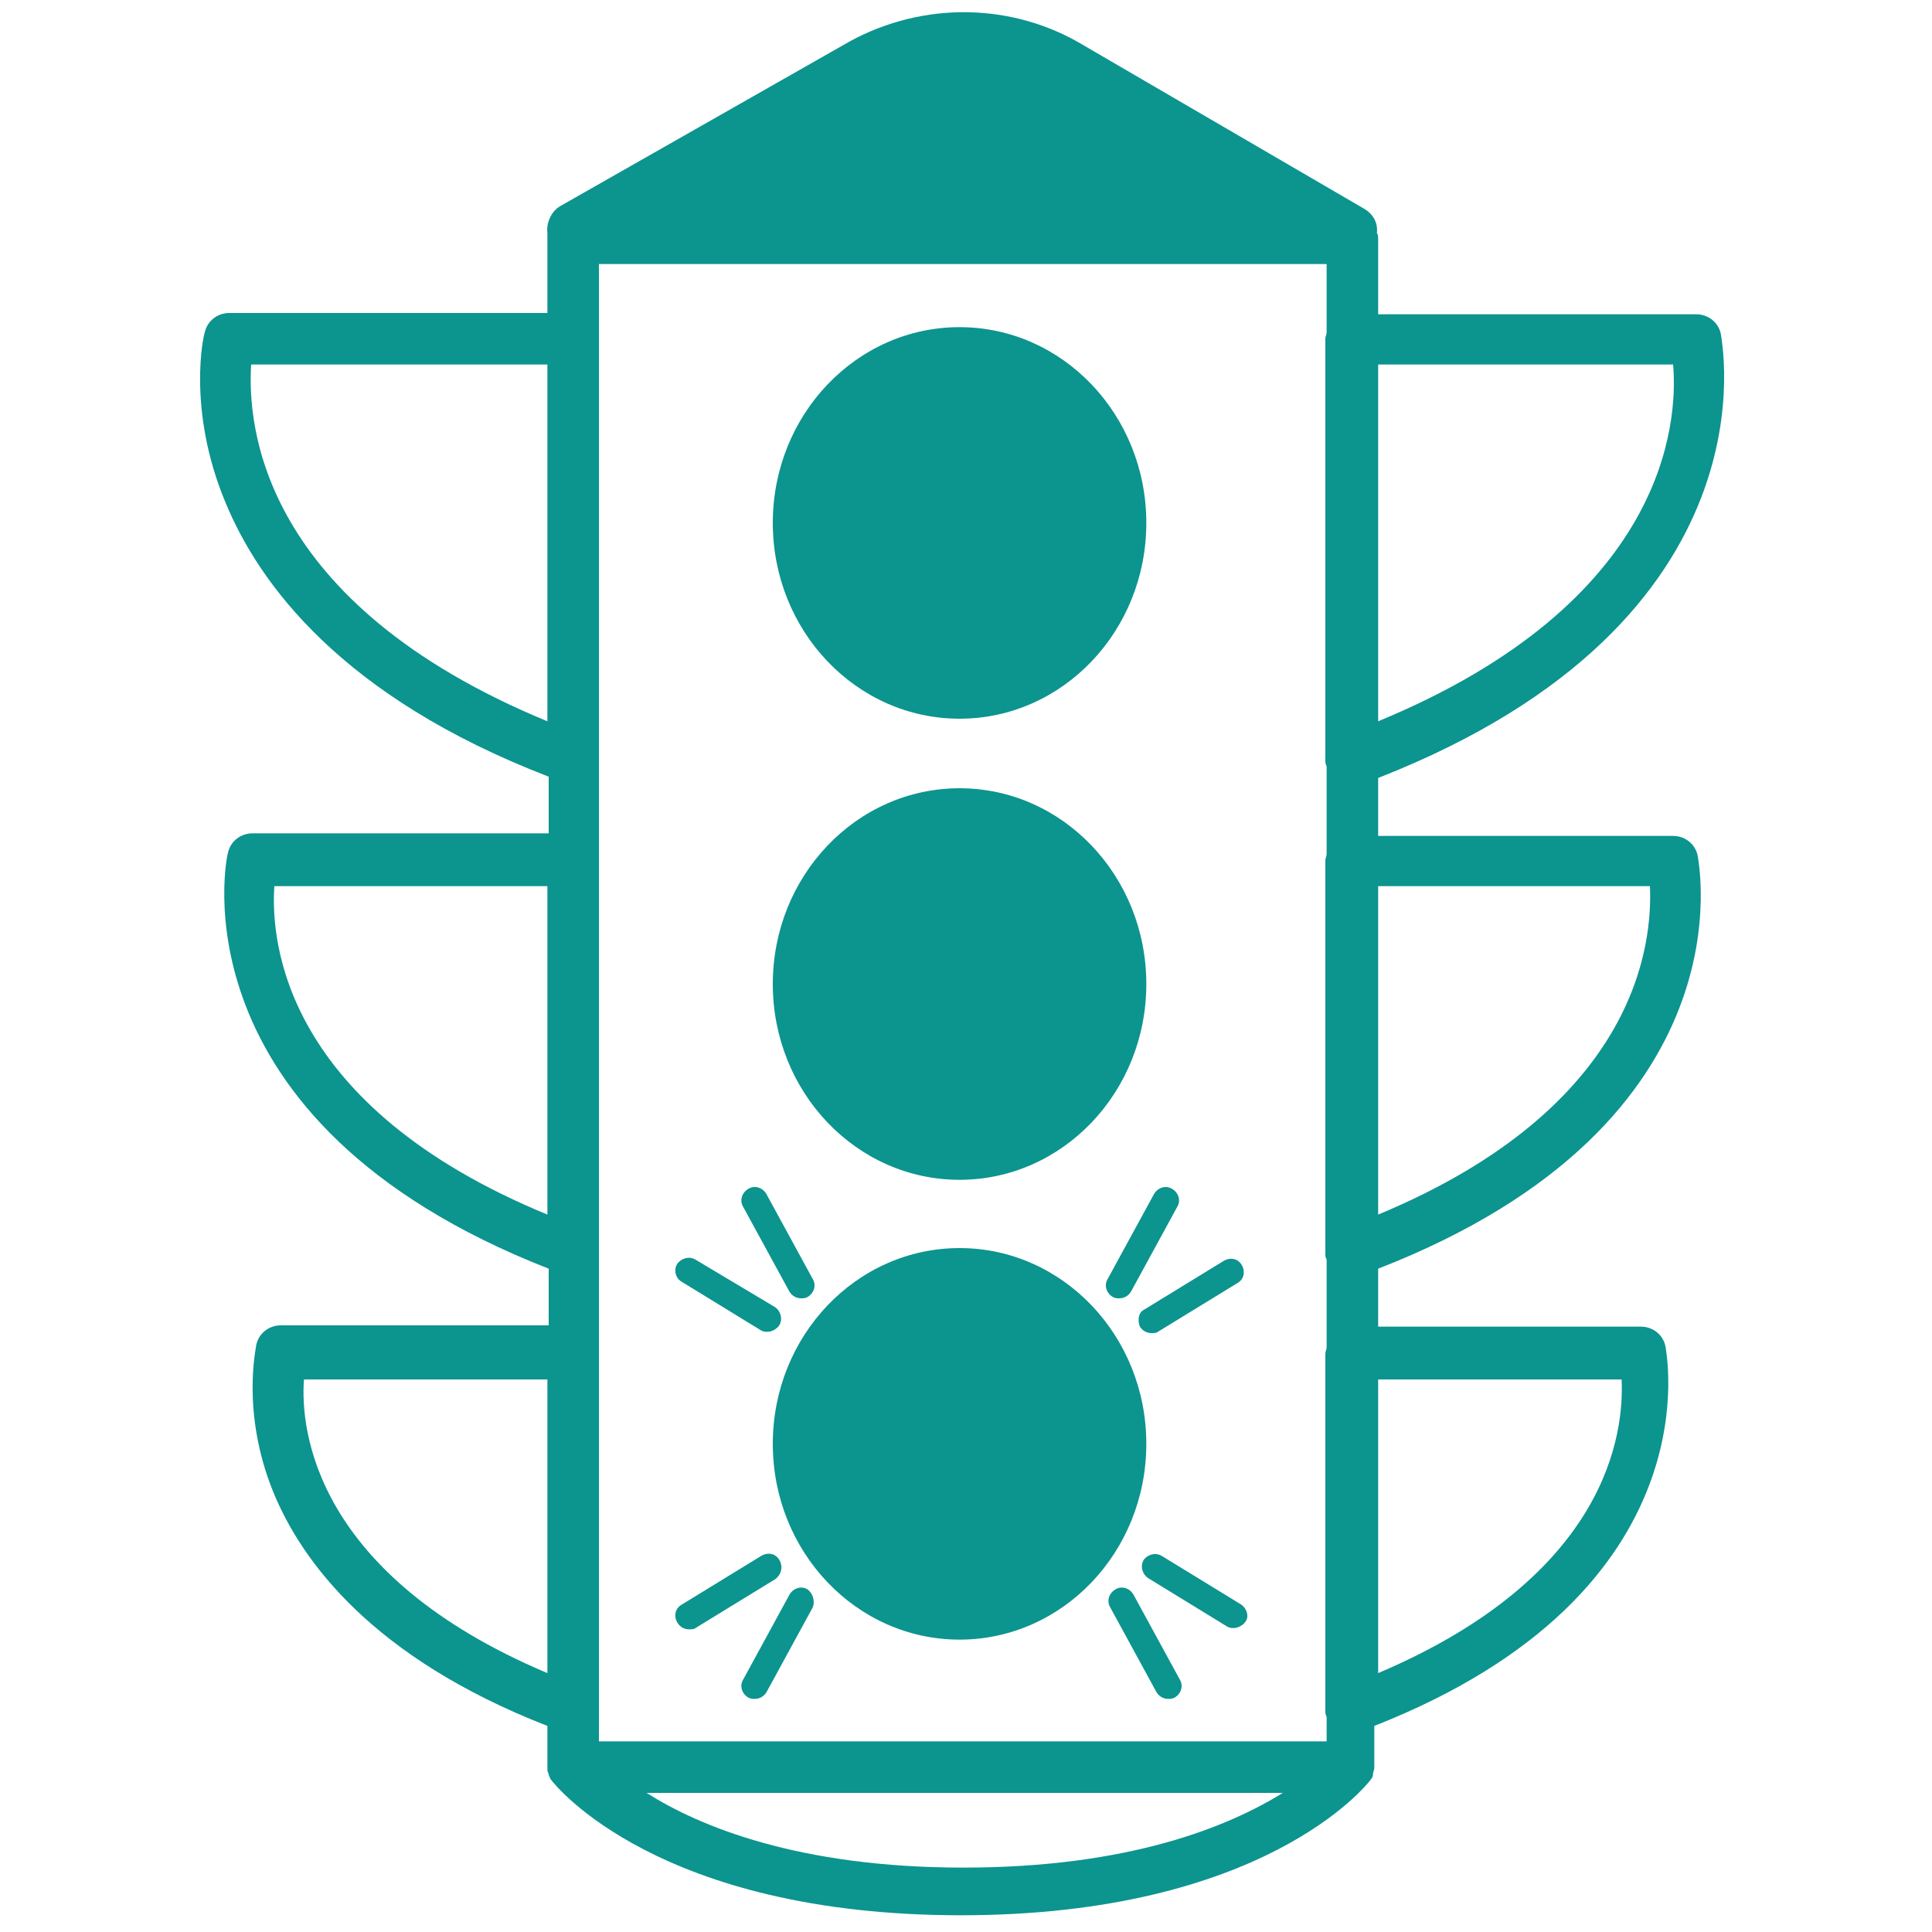 <?xml version="1.0" encoding="utf-8"?>
<!-- Generator: Adobe Illustrator 22.0.1, SVG Export Plug-In . SVG Version: 6.00 Build 0)  -->
<svg version="1.1" xmlns="http://www.w3.org/2000/svg" xmlns:xlink="http://www.w3.org/1999/xlink" x="0px" y="0px"
	 viewBox="0 0 150 150" style="enable-background:new 0 0 150 150;" xml:space="preserve">
<style type="text/css">
	.st0{display:none;}
	.st1{display:inline;}
	.st2{fill:#0C948F;}
	.st3{fill:none;}
</style>
<g id="Layer_1" class="st0">
	<g class="st1">
		<path class="st2" d="M107.9,19.9l-2-14.7c-0.2-1.5-1.5-2.7-3-2.7c-0.1,0-0.3,0-0.4,0l-94,12.8c-0.8,0.1-1.5,0.5-2,1.2
			c-0.5,0.6-0.7,1.5-0.6,2.3l16,117.8c0.2,1.5,1.5,2.7,3,2.7c0.1,0,0.3,0,0.4,0l15.3-2.1v-3.1l-15.7,2.1L8.8,18.4l16,117.8l15.7-2.1
			V25c0-2.8,2.3-5.1,5.1-5.1H107.9z"/>
		<path class="st2" d="M143,23.1c-0.2-0.2-0.4-0.4-0.6-0.6c-0.5-0.4-1.2-0.7-1.9-0.7h-0.4H139h-2.9H135h-19.5h-1.1h-2.9h-1.1h-2.1
			h-0.9h-1.1H45.7c-1.7,0-3.1,1.4-3.1,3.1v108.8v3.1v7c0,0.4,0.1,0.8,0.2,1.2c0.5,1.1,1.6,1.9,2.8,1.9h46.5h1.1h2.9h1.1h2.9h1.1h2.9
			h1.1h7.3h1.1h2.9h1.1h2.9h1.1h2.9h1.1h2.9h1.1h2.9h1.1h3.2h1.1h1.9c0.5,0,1-0.1,1.5-0.4c0.5-0.3,1-0.7,1.3-1.3
			c0-0.1,0.1-0.2,0.1-0.3c0.2-0.4,0.2-0.8,0.2-1.2v-1.9v-1.1v-3.2v-1.1v-2.9v-1.1v-2.9v-1.1v-2.9v-1.1v-2.9v-1.1v-2.9v-1.1v-2.9
			v-1.1v-3.2v-1.1v-2.9v-1.1v-2.9v-1.1v-2.9v-1.1v-2.9v-1.1v-2.9v-1.1v-2.9v-1.1v-3.2V79V76v-1.1V72v-1.1v-2.9v-1.1v-2.9v-1.1v-2.9
			v-1.1v-2.9v-1.1v-3.2v-1.1v-2.9v-1.1v-2.9V42v-2.9v-1.1V35v-1.1V25C143.7,24.3,143.4,23.7,143,23.1z M137.5,70v2.9V74V77v1.1V81
			v1.1v2.9v1.1v3.2v1.1v2.9v1.1v2.9v1.1v2.9v1.1v2.9v1.1v2.9v1.1v2.9v1.1v3.2v1.1v2.9v1.1v2.9v1.1v2.9v1.1v2.9v1.1v2.9v1.1v1.1h-1.1
			h-1.1h-2.9h-1.1h-2.9h-1.1h-2.9h-1.1h-2.9H119h-2.9H115h-3.2h-1.1h-2.9h-1.1h-2.9h-1.1h-2.9h-1.1h-2.9h-1.1H48.8v-4.8V133V28.1
			H100h1.1h2.9h1.1h2.9h0.8h0.3h19.5h1.1h2.9h1.1h2.9h0.5v0.6v3.2V33v0.6V36v1.1V40v1.1v2.9v1.1v2.9v1.1v2.9v1.1v2.9v1.1v3.2v1.1
			v0.6v2.3v1.1v2.9V70z"/>
		<path class="st2" d="M77.9,86.2c11.2,0,20.4-8.5,21.4-19.4c0-0.4,0-0.8,0.1-1.2c0-0.3,0-0.6,0-1c0-0.7,0-1.3-0.1-1.9
			c0-0.3-0.1-0.7-0.1-1c-0.1-0.8-0.3-1.7-0.5-2.5c-0.1-0.3-0.1-0.6-0.2-0.9c-0.2-0.7-0.5-1.5-0.8-2.2c-0.1-0.3-0.2-0.5-0.4-0.8
			c-0.3-0.7-0.7-1.3-1-1.9c-0.1-0.2-0.3-0.5-0.4-0.7c-3.9-5.8-10.5-9.7-18-9.7c-11.9,0-21.5,9.7-21.5,21.5S66,86.2,77.9,86.2z
			 M62.1,53.3l15.8,12V45.2c0,0,0,0,0,0c7,0,13,3.7,16.5,9.2c0.1,0.2,0.3,0.5,0.4,0.7c0.4,0.6,0.7,1.3,1,2c0.1,0.3,0.2,0.5,0.3,0.8
			c0.3,0.7,0.5,1.5,0.7,2.2c0.1,0.3,0.2,0.6,0.2,0.9c0.2,0.9,0.3,1.7,0.3,2.6c0,0.4,0.1,0.7,0.1,1.1c0,0,0,0,0,0
			c0,10.7-8.8,19.5-19.5,19.5c-10.8,0-19.5-8.7-19.5-19.5C58.4,60.5,59.8,56.5,62.1,53.3z"/>
		<path class="st2" d="M132,120.7h-0.2h-1v-0.1v-2.9v-1.1v-2.9v-1.1v-2.9v-1.1v-2.9v-1.1v-2.9v-1.1v-2.9v-1.1v-3.2v-1.1v-2.9v-1.1
			v-2.9v-1.1v-2.9v-1.1v-2.9v-1.1v-2.9v-1.1v-2.9v-1.1v-3.2V63v-0.6v-2.4v-1.1V56v-1.1v-2.9v-1.1v-2.9v-1.1v-0.5c0-0.6-0.5-1-1-1
			h-0.4h-1.1h-2.9h-1.1H121h-1.1h-2.9h-1.1h-2.2h-0.8h-0.2c-0.6,0-1,0.5-1,1v0.2v0.8v2.1v1.1v2.9v1.1v11.4V67V70v1.1v2.9v1.1v2.9
			v1.1v2.9v1.1v11.4v1.1v2.9v1.1v2.9v1.1v2.9v1.1v2.9v1.1v8.6h-8.1v-0.4v-1.1v-2.9v-1.1v-2.9V111v-2.9v-1.1V104v-1.1v-6.5
			c0-0.6-0.5-1-1-1h-2.8h-1.1H85.3c-0.6,0-1,0.5-1,1v24.4h-8.1v-11.8c0-0.6-0.5-1-1-1H57.9c-0.6,0-1,0.5-1,1v11.8h-0.5
			c-0.6,0-1,0.5-1,1s0.5,1,1,1h1.5h17.2h10.2h10.6h1h2.9h1.1h1.5h9.9h0.3h0.8h2.9h1.1h2.9h1.1h0.3h2.7h1.1h2.9h1.1h0h2.2
			c0.6,0,1-0.5,1-1S132.6,120.7,132,120.7z M74.1,120.7H59v-10.8h15.1V120.7z M128.8,102.3l-15.1,15.1v-2.9l15.1-15.1V102.3z
			 M128.8,98.2l-15.1,15.1v-3.2L128.8,95V98.2z M128.8,73.5l-15.1,15.1v-2.9l15.1-15.1V73.5z M128.8,69.4l-15.1,15.1v-3.2l15.1-15.1
			V69.4z M126.3,47.2l-12.6,12.6v-2.9l9.6-9.6H126.3z M122.2,47.2l-8.5,8.5v-3.2l5.3-5.3H122.2z M117.8,47.2l-4.1,4.1v-2.9l1.2-1.2
			H117.8z M113.7,47.2L113.7,47.2L113.7,47.2L113.7,47.2z M113.7,69.1l6.6-6.6l0.8-0.8l-0.6-0.6l-1.4,1.4l-5.5,5.5V65l2.6-2.6
			l2.8-2.8l-0.6-0.6l-3.4,3.4l-1.4,1.4v-1.4v-0.1v-1.4l13.7-13.7h1.4v1.5L118.5,59l0.6,0.6l9.7-9.7v2.9l-8.2,8.2l0.6,0.6l7.7-7.7
			v2.9l-5.5,5.5l-0.7,0.7l0,0l-8.3,8.3l0,0l-0.6,0.6V69.1z M113.7,73.1l10.7-10.7l4.4-4.4V61l-1.5,1.5l-2.7,2.7l0,0l-8.3,8.3l0,0
			l-2.7,2.7V73.1z M113.7,77.2l14.8-14.8l0.3-0.3v0.3V65l-2.1,2.1l0,0l-8.3,8.3l0,0l-4.7,4.7V77.2z M113.7,97.9l7.4-7.4l-0.6-0.6
			l-6.9,6.9v-2.9l5.4-5.4l-0.6-0.6l-4.9,4.9v-2.9l15.1-15.1v2.9l-10.3,10.3l0.6,0.6l9.7-9.7v2.9l-8.2,8.2l0.6,0.6l7.7-7.7v2.9
			l-6.2,6.2l0,0l-8.3,8.3l0,0l-0.6,0.6V97.9z M113.7,101.9l15.1-15.1v2.9l-4.2,4.2l0,0l-8.3,8.3l0,0l-2.7,2.7V101.9z M113.7,106
			l15.1-15.1v2.9l-2.1,2.1l0,0l-8.3,8.3l0,0l-4.7,4.7V106z M121.6,120.7h-2l1.5-1.5l-0.6-0.6l-2.1,2.1h-2.9l3.6-3.6l-0.6-0.6
			l-4.1,4.1h-0.7v-2.2l15.1-15.1v2.9l-10.3,10.3l0.6,0.6l9.7-9.7v2.9l-8.2,8.2l0.6,0.6l7.7-7.7v2.9l-6.2,6.2l0,0l-0.1,0.1H121.6z
			 M123.7,120.7l5.1-5.1v2.9l-2.2,2.2H123.7z M127.8,120.7l1-1v1H127.8z"/>
	</g>
</g>
<g id="Layer_2">
	<path class="st3" d="M99.5,139.2H50.1c4.2,2.6,11.9,5.8,24.6,5.8C87.7,145,95.4,141.8,99.5,139.2z"/>
	<path class="st3" d="M128.1,68.8H107v25.5C127.1,85.9,128.3,73.2,128.1,68.8z"/>
	<path class="st3" d="M129.9,28.3H107V56C129.3,46.8,130.3,33,129.9,28.3z"/>
	<path class="st3" d="M102.9,66.8c0-0.2,0-0.3,0.1-0.5v-6.8c0-0.2-0.1-0.3-0.1-0.5V26.3c0-0.2,0-0.3,0.1-0.5v-5.3H46.5v5.8V59v7.8
		v30.5v7.8v27.7v2.4H103v-1.9c0-0.2-0.1-0.3-0.1-0.5v-27.7c0-0.2,0-0.3,0.1-0.5v-6.8c0-0.2-0.1-0.3-0.1-0.5V66.8z M96.5,98.1
		c0.3,0.5,0.1,1.1-0.3,1.4l-6.2,3.8c-0.2,0.1-0.3,0.1-0.5,0.1c-0.3,0-0.7-0.2-0.9-0.5c-0.3-0.5-0.1-1.1,0.3-1.4l6.2-3.8
		C95.6,97.5,96.2,97.6,96.5,98.1z M91,92.3c0.5,0.3,0.7,0.9,0.4,1.4l-3.6,6.6c-0.2,0.3-0.5,0.5-0.9,0.5c-0.2,0-0.3,0-0.5-0.1
		c-0.5-0.3-0.7-0.9-0.4-1.4l3.6-6.6C89.9,92.2,90.5,92.1,91,92.3z M74.5,25.4c8,0,14.5,6.8,14.5,15.2c0,8.4-6.5,15.2-14.5,15.2
		s-14.5-6.8-14.5-15.2C60.1,32.2,66.5,25.4,74.5,25.4z M74.5,61.1c8,0,14.5,6.8,14.5,15.2c0,8.4-6.5,15.2-14.5,15.2
		s-14.5-6.8-14.5-15.2C60.1,68,66.5,61.1,74.5,61.1z M58.1,92.3c0.5-0.3,1.1-0.1,1.4,0.4l3.6,6.6c0.3,0.5,0.1,1.1-0.4,1.4
		c-0.2,0.1-0.3,0.1-0.5,0.1c-0.4,0-0.7-0.2-0.9-0.5l-3.6-6.6C57.4,93.2,57.6,92.6,58.1,92.3z M52.6,98.1c0.3-0.5,0.9-0.6,1.4-0.3
		l6.2,3.8c0.5,0.3,0.6,0.9,0.3,1.4c-0.2,0.3-0.5,0.5-0.9,0.5c-0.2,0-0.4,0-0.5-0.1l-6.2-3.8C52.4,99.2,52.3,98.6,52.6,98.1z
		 M53.4,126.5c-0.3,0-0.7-0.2-0.9-0.5c-0.3-0.5-0.1-1.1,0.3-1.4l6.2-3.8c0.5-0.3,1.1-0.1,1.4,0.3c0.3,0.5,0.1,1.1-0.3,1.4l-6.2,3.8
		C53.8,126.4,53.6,126.5,53.4,126.5z M63,124.8l-3.6,6.6c-0.2,0.3-0.5,0.5-0.9,0.5c-0.2,0-0.3,0-0.5-0.1c-0.5-0.3-0.7-0.9-0.4-1.4
		l3.6-6.6c0.3-0.5,0.9-0.7,1.4-0.4C63.1,123.7,63.3,124.3,63,124.8z M74.5,127.4c-8,0-14.5-6.8-14.5-15.2c0-8.4,6.5-15.2,14.5-15.2
		S89,103.7,89,112.1C89,120.5,82.5,127.4,74.5,127.4z M91.2,131.7c-0.2,0.1-0.3,0.1-0.5,0.1c-0.4,0-0.7-0.2-0.9-0.5l-3.6-6.6
		c-0.3-0.5-0.1-1.1,0.4-1.4c0.5-0.3,1.1-0.1,1.4,0.4l3.6,6.6C91.8,130.9,91.7,131.5,91.2,131.7z M96.7,126c-0.2,0.3-0.5,0.5-0.9,0.5
		c-0.2,0-0.4,0-0.5-0.1l-6.2-3.8c-0.5-0.3-0.6-0.9-0.3-1.4c0.3-0.5,0.9-0.6,1.4-0.3l6.2,3.8C96.8,124.9,97,125.5,96.7,126z"/>
	<path class="st3" d="M42.5,56.1V28.3h-23C19.2,33,20.2,46.8,42.5,56.1z"/>
	<path class="st3" d="M42.5,94.3V68.8H21.3C21,73.2,22.1,85.9,42.5,94.3z"/>
	<path class="st3" d="M42.5,129.9v-22.8H23.6C23.3,111.1,24.5,122.3,42.5,129.9z"/>
	<path class="st3" d="M125.9,107.1H107v22.8C124.9,122.3,126.1,111.2,125.9,107.1z"/>
	<g>
		<path class="st2" d="M131.8,66.4c-0.2-0.9-1-1.5-1.9-1.5H107v-4.5c31.4-12.3,26.6-34.2,26.6-34.5c-0.2-0.9-1-1.5-1.9-1.5H107v-5.8
			c0-0.2,0-0.4-0.1-0.5c0.1-0.8-0.3-1.5-1-1.9L84.1,3.5C78.6,0.2,71.7,0.1,66,3.2L43.5,16c-0.7,0.4-1.1,1.3-1,2.1c0,0.1,0,0.2,0,0.4
			v5.8H17.8c-0.9,0-1.7,0.6-1.9,1.5c-0.1,0.2-1.4,6,1.6,13.2c2.6,6.3,9,15.1,25.1,21.3v4.4H19.6c-0.9,0-1.7,0.6-1.9,1.5
			c-0.1,0.2-4.5,20.8,24.9,32.3v4.4H21.8c-0.9,0-1.7,0.6-1.9,1.5c0,0.2-1.2,5.2,1.3,11.4c2.2,5.4,7.7,12.9,21.3,18.2v3.1
			c0,0,0,0.1,0,0.1c0,0,0,0.1,0,0.1c0,0.1,0,0.3,0.1,0.4c0,0,0,0.1,0,0.1c0.1,0.2,0.1,0.3,0.2,0.4c0,0,0,0,0,0
			c0.3,0.4,8.3,10.5,31.8,10.5c23.5,0,31.5-10.1,31.8-10.5c0,0,0,0,0,0c0.1-0.1,0.2-0.3,0.2-0.4c0,0,0-0.1,0-0.1
			c0-0.1,0.1-0.3,0.1-0.4c0,0,0-0.1,0-0.1c0,0,0-0.1,0-0.1v-3.1c26.7-10.5,22.6-29.3,22.6-29.5c-0.2-0.9-1-1.5-1.9-1.5H107v-4.5
			C136.3,87.1,131.8,66.6,131.8,66.4z M128.1,68.8c0.2,4.4-0.9,17.1-21.1,25.5V68.8H128.1z M46.5,132.8v-27.7v-7.8V66.8V59V26.3
			v-5.8H103v5.3c0,0.2-0.1,0.3-0.1,0.5V59c0,0.2,0,0.3,0.1,0.5v6.8c0,0.2-0.1,0.3-0.1,0.5v30.5c0,0.2,0,0.3,0.1,0.5v6.8
			c0,0.2-0.1,0.3-0.1,0.5v27.7c0,0.2,0,0.3,0.1,0.5v1.9H46.5V132.8z M129.9,28.3c0.4,4.6-0.6,18.5-22.9,27.7V28.3H129.9z M19.5,28.3
			h23v27.7C20.2,46.8,19.2,33,19.5,28.3z M21.3,68.8h21.2v25.5C22.1,85.9,21,73.2,21.3,68.8z M23.6,107.1h18.9v22.8
			C24.5,122.3,23.3,111.1,23.6,107.1z M74.8,145c-12.8,0-20.5-3.2-24.6-5.8h49.4C95.4,141.8,87.7,145,74.8,145z M125.9,107.1
			c0.2,4.1-1,15.2-18.9,22.8v-22.8H125.9z"/>
		<ellipse class="st2" cx="74.5" cy="40.6" rx="14.5" ry="15.2"/>
		<ellipse class="st2" cx="74.5" cy="76.4" rx="14.5" ry="15.2"/>
		<ellipse class="st2" cx="74.5" cy="112.1" rx="14.5" ry="15.2"/>
		<path class="st2" d="M52.9,99.5l6.2,3.8c0.2,0.1,0.3,0.1,0.5,0.1c0.3,0,0.7-0.2,0.9-0.5c0.3-0.5,0.1-1.1-0.3-1.4L54,97.8
			c-0.5-0.3-1.1-0.1-1.4,0.3S52.4,99.2,52.9,99.5z"/>
		<path class="st2" d="M61.3,100.3c0.2,0.3,0.5,0.5,0.9,0.5c0.2,0,0.3,0,0.5-0.1c0.5-0.3,0.7-0.9,0.4-1.4l-3.6-6.6
			c-0.3-0.5-0.9-0.7-1.4-0.4c-0.5,0.3-0.7,0.9-0.4,1.4L61.3,100.3z"/>
		<path class="st2" d="M88.5,103c0.2,0.3,0.5,0.5,0.9,0.5c0.2,0,0.4,0,0.5-0.1l6.2-3.8c0.5-0.3,0.6-0.9,0.3-1.4s-0.9-0.6-1.4-0.3
			l-6.2,3.8C88.4,101.9,88.3,102.5,88.5,103z"/>
		<path class="st2" d="M86.4,100.7c0.2,0.1,0.3,0.1,0.5,0.1c0.4,0,0.7-0.2,0.9-0.5l3.6-6.6c0.3-0.5,0.1-1.1-0.4-1.4
			c-0.5-0.3-1.1-0.1-1.4,0.4L86,99.3C85.7,99.8,85.9,100.4,86.4,100.7z"/>
		<path class="st2" d="M60.5,121.1c-0.3-0.5-0.9-0.6-1.4-0.3l-6.2,3.8c-0.5,0.3-0.6,0.9-0.3,1.4c0.2,0.3,0.5,0.5,0.9,0.5
			c0.2,0,0.4,0,0.5-0.1l6.2-3.8C60.7,122.2,60.8,121.6,60.5,121.1z"/>
		<path class="st2" d="M62.7,123.4c-0.5-0.3-1.1-0.1-1.4,0.4l-3.6,6.6c-0.3,0.5-0.1,1.1,0.4,1.4c0.2,0.1,0.3,0.1,0.5,0.1
			c0.4,0,0.7-0.2,0.9-0.5l3.6-6.6C63.3,124.3,63.1,123.7,62.7,123.4z"/>
		<path class="st2" d="M96.4,124.6l-6.2-3.8c-0.5-0.3-1.1-0.1-1.4,0.3c-0.3,0.5-0.1,1.1,0.3,1.4l6.2,3.8c0.2,0.1,0.3,0.1,0.5,0.1
			c0.3,0,0.7-0.2,0.9-0.5C97,125.5,96.8,124.9,96.4,124.6z"/>
		<path class="st2" d="M88,123.8c-0.3-0.5-0.9-0.7-1.4-0.4c-0.5,0.3-0.7,0.9-0.4,1.4l3.6,6.6c0.2,0.3,0.5,0.5,0.9,0.5
			c0.2,0,0.3,0,0.5-0.1c0.5-0.3,0.7-0.9,0.4-1.4L88,123.8z"/>
	</g>
</g>
</svg>
